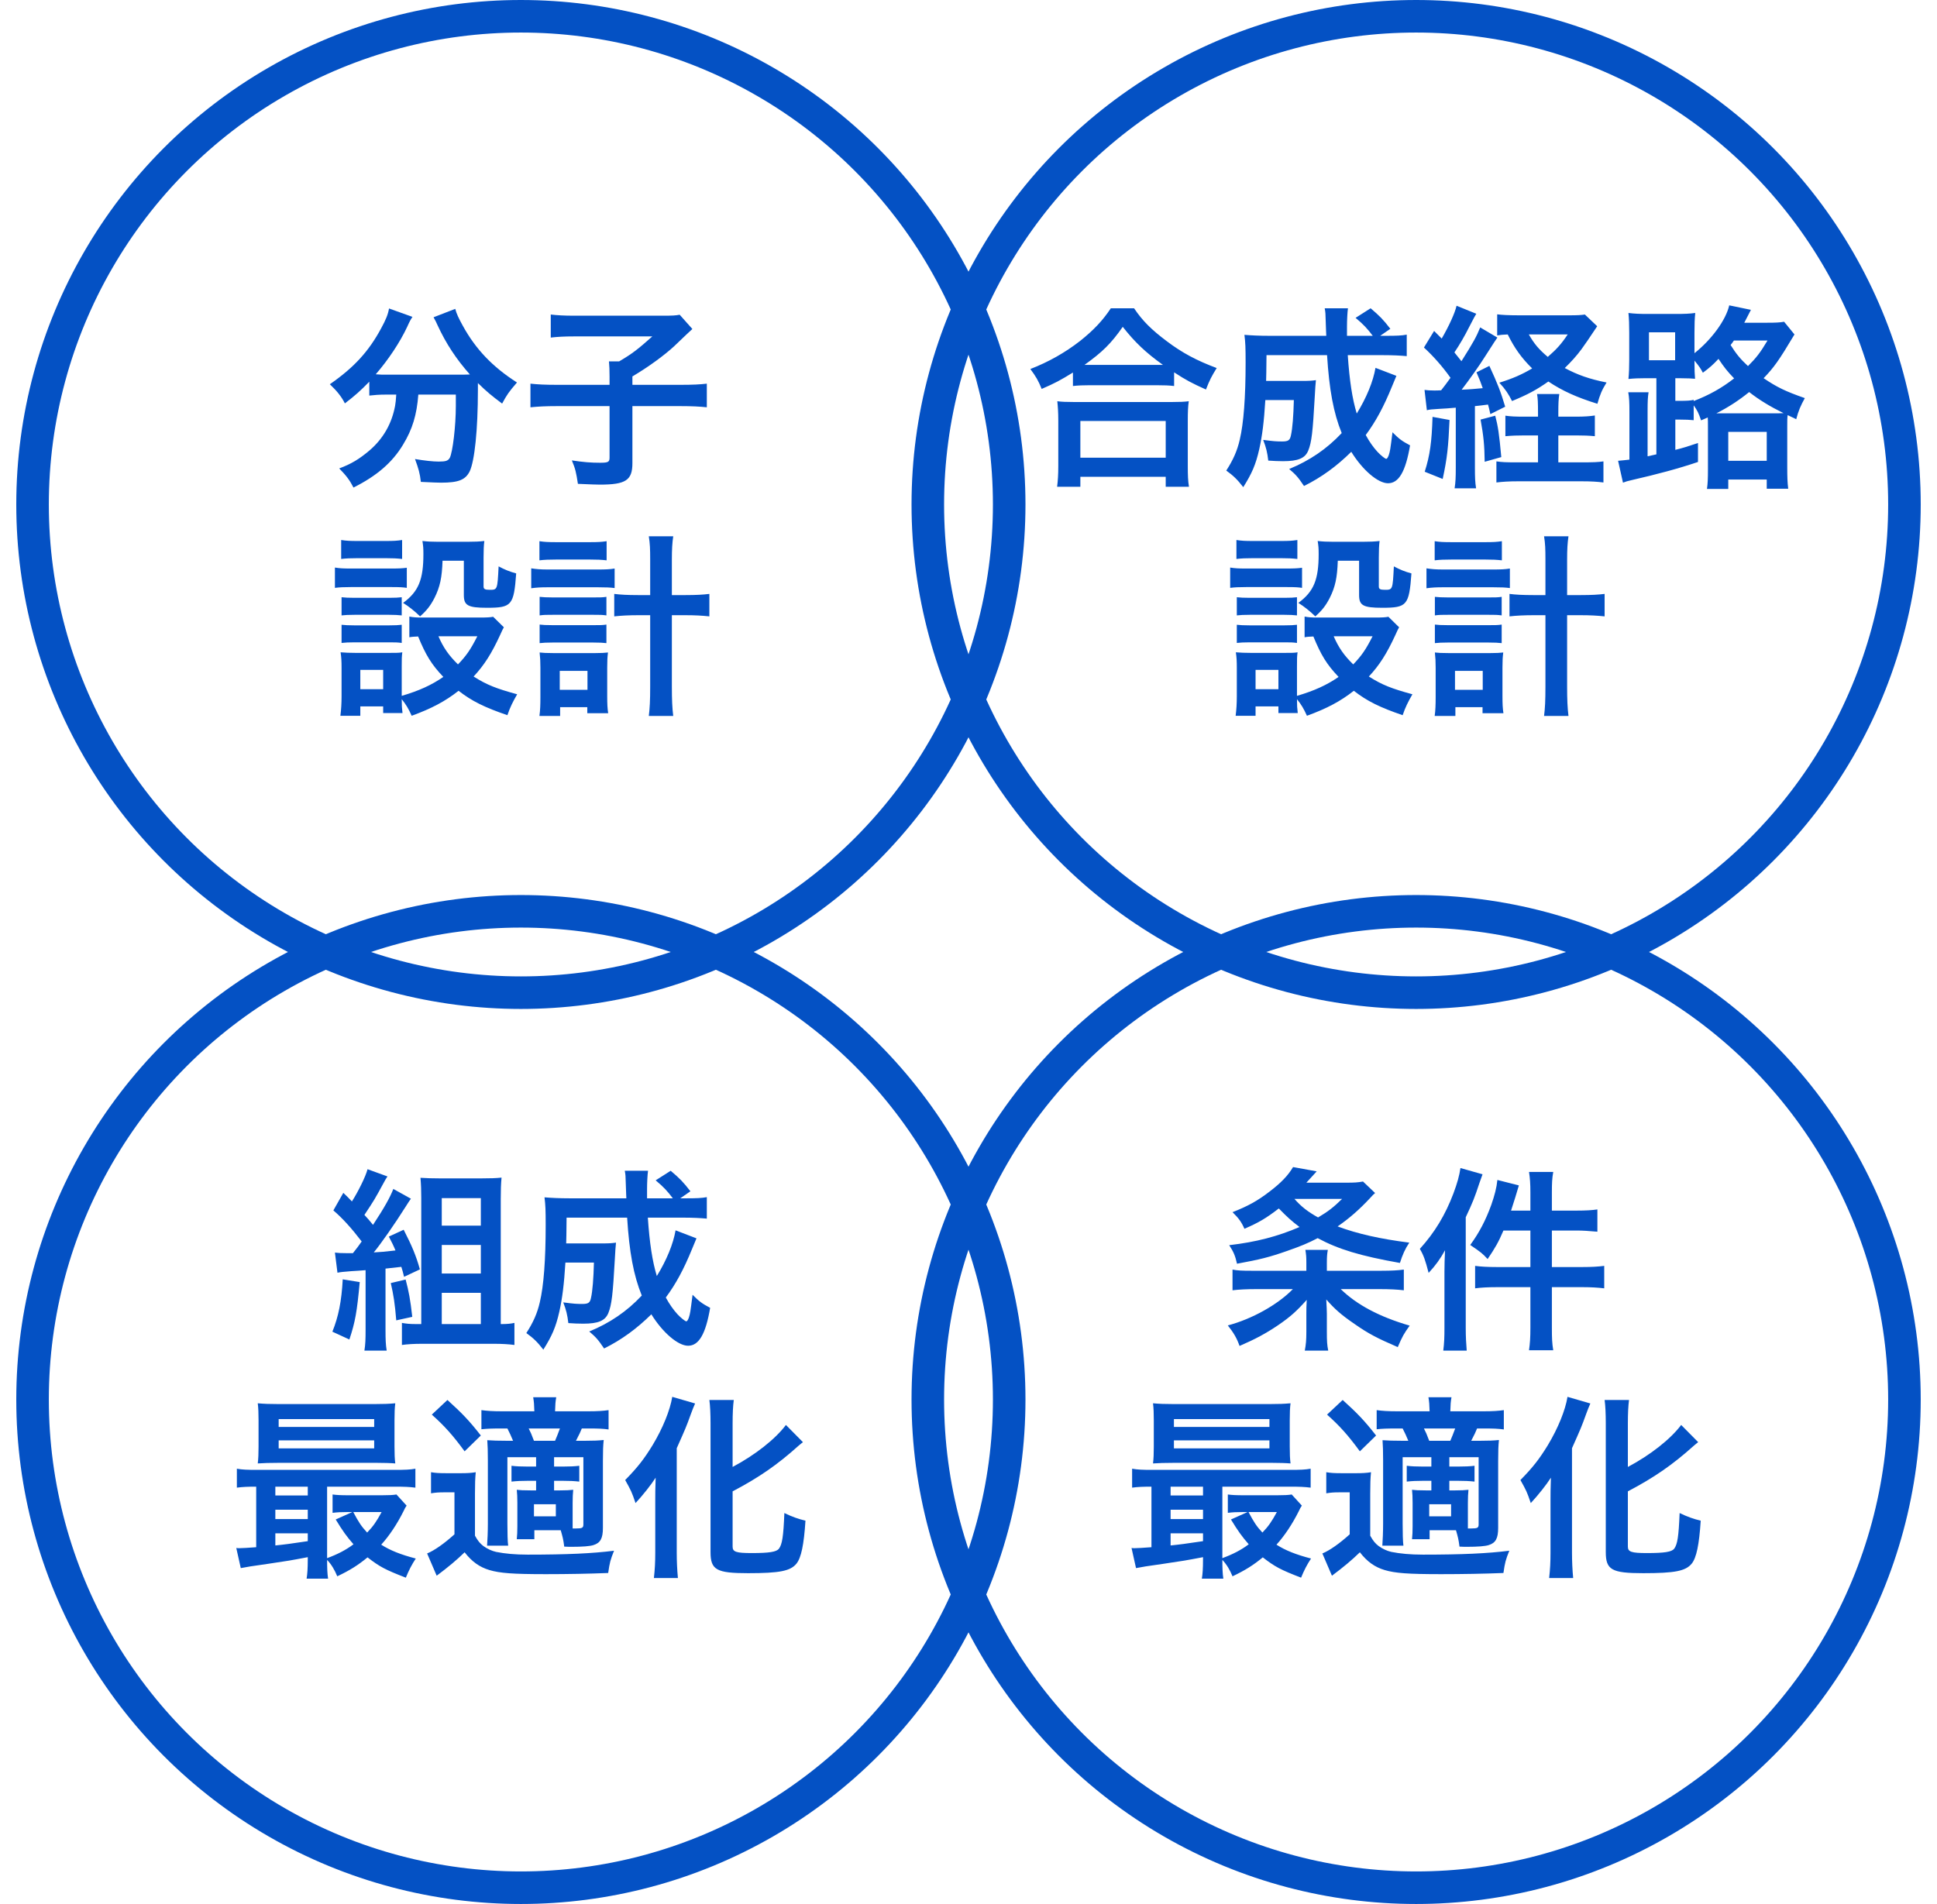 <svg width="119" height="117" viewBox="0 0 119 117" fill="none" xmlns="http://www.w3.org/2000/svg">
<circle cx="32" cy="31" r="30" stroke="#0451C4" stroke-width="2"/>
<circle cx="87" cy="31" r="30" stroke="#0451C4" stroke-width="2"/>
<circle cx="32" cy="86" r="30" stroke="#0451C4" stroke-width="2"/>
<circle cx="87" cy="86" r="30" stroke="#0451C4" stroke-width="2"/>
<path d="M81.516 78.088V77.596C81.516 77.26 81.528 77.056 81.576 76.804H80.196C80.244 77.092 80.256 77.248 80.256 77.584V78.088H76.884C76.308 78.088 76.02 78.076 75.72 78.016V79.288C76.116 79.24 76.596 79.216 77.172 79.216H79.428C78.492 80.176 76.92 81.052 75.432 81.448C75.792 81.904 75.984 82.228 76.152 82.708C77.1 82.3 77.772 81.94 78.516 81.436C79.272 80.92 79.656 80.572 80.28 79.876C80.256 80.236 80.256 80.488 80.256 80.752V81.832C80.256 82.348 80.232 82.612 80.16 82.996H81.6C81.528 82.636 81.516 82.408 81.516 81.844V80.74C81.516 80.524 81.504 80.344 81.48 79.852C82.02 80.464 82.404 80.8 83.208 81.352C84.084 81.964 84.6 82.228 85.872 82.78C86.16 82.108 86.244 81.964 86.604 81.46C84.744 80.92 83.352 80.176 82.368 79.216H84.78C85.38 79.216 85.836 79.24 86.244 79.288V78.016C85.884 78.064 85.5 78.088 84.876 78.088H81.516ZM83.736 72.604C83.412 72.664 83.22 72.676 82.692 72.676H80.256C80.568 72.328 80.784 72.1 80.892 71.98L79.44 71.716C79.128 72.244 78.684 72.7 77.988 73.228C77.256 73.792 76.668 74.116 75.72 74.488C76.104 74.86 76.272 75.1 76.452 75.508C77.34 75.124 77.784 74.86 78.564 74.26C79.08 74.788 79.344 75.028 79.836 75.4C78.504 75.976 77.172 76.324 75.516 76.516C75.792 76.936 75.888 77.176 75.996 77.656C77.424 77.392 77.964 77.26 79.092 76.864C79.944 76.564 80.352 76.396 80.952 76.084C82.224 76.768 83.568 77.176 86.004 77.608C86.172 77.092 86.304 76.78 86.58 76.36C84.792 76.132 83.4 75.82 82.176 75.364C82.908 74.86 83.52 74.32 84.18 73.612C84.336 73.444 84.36 73.408 84.48 73.312L83.736 72.604ZM82.452 73.672C81.912 74.2 81.6 74.44 80.976 74.812C80.352 74.464 79.944 74.152 79.524 73.672H82.452ZM94.02 74.392H92.832C92.928 74.092 92.976 73.936 93.096 73.564C93.204 73.192 93.228 73.12 93.312 72.844L91.992 72.508C91.944 72.988 91.824 73.444 91.62 74.032C91.272 74.992 90.876 75.748 90.324 76.504C90.996 76.96 91.056 77.008 91.392 77.368C91.848 76.696 92.064 76.324 92.364 75.616H94.02V77.86H91.968C91.392 77.86 90.972 77.836 90.624 77.788V79.168C90.984 79.12 91.416 79.096 91.968 79.096H94.02V81.592C94.02 82.204 93.996 82.54 93.936 82.972H95.424C95.352 82.54 95.34 82.24 95.34 81.592V79.096H97.236C97.728 79.096 98.148 79.12 98.556 79.168V77.788C98.172 77.836 97.788 77.86 97.212 77.86H95.34V75.616H96.852C97.236 75.616 97.596 75.64 98.136 75.688V74.32C97.8 74.368 97.452 74.392 96.84 74.392H95.34V73.288C95.34 72.7 95.352 72.412 95.424 72.016H93.936C93.996 72.412 94.02 72.724 94.02 73.276V74.392ZM88.74 81.592C88.74 82.168 88.728 82.504 88.668 82.996H90.108C90.072 82.54 90.048 82.144 90.048 81.604V74.8C90.48 73.876 90.588 73.612 90.888 72.7C90.996 72.4 91.02 72.34 91.08 72.16L89.724 71.776C89.652 72.256 89.532 72.688 89.292 73.336C88.788 74.668 88.14 75.736 87.228 76.744C87.468 77.152 87.564 77.44 87.768 78.22C88.212 77.74 88.476 77.368 88.776 76.828C88.752 77.356 88.74 77.74 88.74 78.148V81.592ZM73.908 95.796C73.908 96.396 73.884 96.72 73.836 97.008H75.156C75.108 96.696 75.096 96.348 75.096 95.856C75.36 96.132 75.564 96.48 75.72 96.864C76.5 96.492 76.98 96.192 77.58 95.7C78.324 96.276 78.66 96.456 79.932 96.948C80.112 96.504 80.304 96.132 80.544 95.772C79.62 95.532 78.96 95.268 78.42 94.92C78.912 94.38 79.392 93.66 79.788 92.868C79.872 92.688 79.896 92.64 79.98 92.52L79.356 91.836C79.164 91.872 78.864 91.884 78.456 91.884H76.44C75.948 91.884 75.708 91.872 75.432 91.836V92.964C75.732 92.928 75.948 92.916 76.332 92.916H76.644L75.624 93.372C76.056 94.08 76.296 94.416 76.716 94.896C76.26 95.244 75.72 95.52 75.096 95.748V91.356H79.26C79.848 91.356 80.136 91.368 80.52 91.416V90.252C80.184 90.312 79.884 90.324 79.272 90.324H70.788C70.188 90.324 69.876 90.312 69.552 90.252V91.416C69.912 91.368 70.212 91.356 70.74 91.356V95.076C70.236 95.112 69.9 95.136 69.708 95.136C69.648 95.136 69.6 95.136 69.516 95.124L69.792 96.36C70.092 96.3 70.512 96.228 71.472 96.096C72.768 95.904 72.768 95.904 73.908 95.688V95.796ZM73.908 94.704C72.78 94.872 72.504 94.908 71.916 94.968V94.224H73.908V94.704ZM73.908 93.348H71.916V92.772H73.908V93.348ZM73.908 91.896H71.916V91.356H73.908V91.896ZM78.444 92.916C78.132 93.492 77.928 93.792 77.556 94.176C77.196 93.792 77.028 93.528 76.704 92.916H78.444ZM79.236 87.276C79.236 86.808 79.248 86.52 79.284 86.232C78.876 86.268 78.564 86.28 78.012 86.28H72.108C71.556 86.28 71.232 86.268 70.836 86.232C70.872 86.532 70.884 86.832 70.884 87.276V88.896C70.884 89.328 70.872 89.628 70.836 89.928C71.208 89.904 71.532 89.892 72.072 89.892H78.168C78.576 89.892 79.008 89.904 79.284 89.928C79.248 89.64 79.236 89.352 79.236 88.884V87.276ZM72.12 87.204H77.988V87.684H72.12V87.204ZM72.12 88.512H77.988V89.004H72.12V88.512ZM89.448 94.032C89.568 94.452 89.604 94.572 89.664 95.04C89.88 95.052 90.036 95.052 90.108 95.052C90.792 95.052 91.248 95.016 91.464 94.944C91.884 94.812 92.04 94.536 92.04 93.888V89.772C92.04 89.136 92.052 88.848 92.088 88.488C91.74 88.524 91.452 88.536 90.912 88.536H90.384C90.624 88.068 90.624 88.068 90.744 87.78H91.224C91.728 87.78 92.052 87.792 92.388 87.84V86.652C92.052 86.7 91.716 86.724 91.152 86.724H89.1C89.112 86.292 89.124 86.148 89.172 85.86H87.756C87.804 86.148 87.816 86.304 87.828 86.724H85.836C85.272 86.724 84.924 86.7 84.576 86.652V87.828C84.936 87.792 85.176 87.78 85.812 87.78H86.172C86.304 88.032 86.4 88.248 86.52 88.536H86.184C85.572 88.536 85.284 88.524 84.936 88.5C84.96 88.884 84.972 89.124 84.972 89.748V93.624C84.972 94.128 84.948 94.656 84.924 94.98H86.22C86.184 94.752 86.172 94.176 86.172 93.624V89.544H87.936V90.12H87.408C87 90.12 86.724 90.108 86.424 90.072V91.044C86.748 91.008 87.012 90.996 87.408 90.996H87.936V91.584H87.588C87.144 91.584 86.952 91.572 86.748 91.548C86.772 91.812 86.784 91.968 86.784 92.34V93.792C86.784 94.128 86.772 94.332 86.748 94.584H87.828V94.032H89.448ZM90.18 92.352C90.18 92.016 90.192 91.776 90.216 91.548C89.988 91.572 89.772 91.584 89.412 91.584H89.04V90.996H89.592C90 90.996 90.252 91.008 90.588 91.044V90.072C90.288 90.108 90 90.12 89.592 90.12H89.04V89.544H90.84V93.672C90.84 93.888 90.768 93.924 90.384 93.924C90.36 93.924 90.3 93.924 90.18 93.924C90.18 93.828 90.18 93.672 90.18 93.396V92.352ZM87.804 88.536C87.624 88.068 87.624 88.068 87.48 87.78H89.4C89.28 88.104 89.184 88.344 89.1 88.536H87.804ZM87.804 92.436H89.148V93.18H87.804V92.436ZM81.528 86.928C82.308 87.624 82.824 88.2 83.544 89.184L84.54 88.212C83.82 87.288 83.376 86.832 82.488 86.028L81.528 86.928ZM81.48 91.764C81.768 91.716 81.96 91.704 82.284 91.704H82.92V94.284C82.296 94.848 81.684 95.28 81.24 95.46L81.828 96.828C82.548 96.288 83.052 95.868 83.544 95.388C84 95.976 84.468 96.3 85.068 96.48C85.716 96.672 86.508 96.732 88.536 96.732C89.856 96.732 91.176 96.708 92.364 96.66C92.46 96 92.496 95.868 92.724 95.292C91.392 95.46 89.832 95.532 87.42 95.532C86.64 95.532 86.016 95.472 85.476 95.364C85.212 95.304 84.948 95.184 84.696 95.004C84.492 94.848 84.36 94.692 84.18 94.368V91.776C84.18 91.14 84.192 90.84 84.228 90.468C83.94 90.516 83.676 90.528 83.316 90.528H82.44C81.972 90.528 81.78 90.516 81.48 90.468V91.764ZM100.008 91.644C101.628 90.792 102.756 90.012 104.064 88.836C104.184 88.74 104.232 88.692 104.328 88.62L103.284 87.564C102.624 88.44 101.388 89.412 100.008 90.144V87.468C100.008 86.844 100.032 86.388 100.08 86.028H98.58C98.628 86.376 98.652 86.868 98.652 87.468V95.376C98.652 96.468 99.012 96.672 100.956 96.672C102.9 96.672 103.56 96.54 103.932 96.084C104.22 95.724 104.388 94.932 104.484 93.444C104.064 93.348 103.656 93.204 103.188 92.976C103.128 94.428 103.056 94.896 102.852 95.172C102.696 95.364 102.264 95.436 101.184 95.436C100.224 95.436 100.008 95.364 100.008 95.04V91.644ZM95.256 95.412C95.256 95.988 95.232 96.444 95.172 96.972H96.648C96.6 96.468 96.576 95.928 96.576 95.436V88.992C97.116 87.78 97.164 87.672 97.44 86.904C97.548 86.616 97.596 86.484 97.704 86.244L96.3 85.836C96.168 86.652 95.724 87.756 95.088 88.812C94.572 89.652 94.176 90.168 93.408 90.948C93.768 91.596 93.804 91.656 94.044 92.364C94.512 91.86 95.004 91.236 95.28 90.804C95.256 91.608 95.256 91.728 95.256 92.148V95.412Z" fill="#0451C4"/>
<path d="M65.916 23.72C66.228 23.684 66.564 23.672 66.948 23.672H71.052C71.532 23.672 71.832 23.684 72.132 23.72V22.88C72.864 23.36 73.236 23.552 74.088 23.936C74.316 23.348 74.436 23.12 74.748 22.616C73.524 22.16 72.624 21.68 71.688 20.972C70.728 20.252 70.188 19.712 69.672 18.944H68.244C67.752 19.688 67.188 20.288 66.36 20.948C65.436 21.668 64.416 22.244 63.3 22.676C63.648 23.144 63.792 23.396 63.996 23.9C64.824 23.54 65.136 23.372 65.916 22.892V23.72ZM66.96 22.424C66.828 22.424 66.768 22.424 66.624 22.424C67.728 21.632 68.256 21.116 68.976 20.084C69.732 21.044 70.392 21.668 71.448 22.424C71.232 22.424 71.184 22.424 71.04 22.424H66.96ZM66.372 29.912V29.3H71.616V29.912H73.044C72.984 29.54 72.972 29.204 72.972 28.652V25.844C72.972 25.328 72.984 24.992 73.032 24.656C72.756 24.692 72.468 24.704 71.988 24.704H65.988C65.508 24.704 65.22 24.692 64.956 24.656C64.992 25.004 65.016 25.352 65.016 25.844V28.64C65.016 29.168 64.992 29.528 64.944 29.912H66.372ZM66.372 25.868H71.616V28.124H66.372V25.868ZM84.504 22.604C84.36 23.444 83.952 24.44 83.352 25.412C83.076 24.5 82.908 23.396 82.8 21.824H84.96C85.572 21.824 86.028 21.848 86.424 21.884V20.564C86.112 20.624 85.788 20.636 85.152 20.636H84.792L85.416 20.204C84.96 19.616 84.756 19.412 84.204 18.944L83.28 19.532C83.772 19.94 84 20.192 84.336 20.636H82.752C82.752 20.516 82.752 20.192 82.752 20.084C82.752 19.688 82.776 19.196 82.812 18.944H81.384C81.432 19.208 81.432 19.256 81.444 19.7C81.468 20.228 81.468 20.54 81.48 20.636H78C77.376 20.636 76.884 20.612 76.452 20.576C76.512 21.056 76.524 21.356 76.524 22.28C76.524 24.416 76.404 26.012 76.164 27.02C76.008 27.704 75.756 28.268 75.336 28.916C75.768 29.228 76.008 29.456 76.38 29.936C76.908 29.096 77.148 28.556 77.364 27.596C77.544 26.78 77.652 25.952 77.736 24.584H79.488C79.464 25.556 79.404 26.336 79.308 26.756C79.248 27.056 79.14 27.128 78.768 27.128C78.42 27.128 78.24 27.116 77.604 27.032C77.784 27.5 77.856 27.788 77.916 28.304C78.3 28.328 78.492 28.34 78.828 28.34C79.752 28.34 80.184 28.16 80.376 27.68C80.58 27.176 80.652 26.54 80.772 24.38C80.796 23.912 80.82 23.576 80.844 23.36C80.592 23.396 80.412 23.408 79.992 23.408H77.784C77.796 22.976 77.796 22.976 77.808 21.824H81.528C81.66 23.936 81.924 25.376 82.428 26.612C81.516 27.584 80.46 28.304 79.2 28.82C79.608 29.168 79.74 29.312 80.112 29.864C81.18 29.336 82.116 28.652 83.016 27.764C83.712 28.892 84.66 29.696 85.272 29.696C85.932 29.696 86.352 28.988 86.628 27.368C86.112 27.092 85.956 26.972 85.548 26.564C85.404 27.692 85.404 27.692 85.32 27.968C85.26 28.124 85.212 28.196 85.164 28.196C85.092 28.196 84.828 27.98 84.624 27.764C84.372 27.488 84.132 27.152 83.904 26.732C84.516 25.904 84.996 25.028 85.524 23.732C85.716 23.276 85.716 23.276 85.788 23.096L84.504 22.604ZM87.66 25.208C87.864 25.16 87.888 25.16 88.428 25.124C88.872 25.1 88.872 25.1 89.436 25.052V28.736C89.436 29.324 89.424 29.624 89.364 30.008H90.684C90.624 29.636 90.612 29.336 90.612 28.748V24.956C90.9 24.932 91.02 24.908 91.416 24.86C91.464 25.028 91.5 25.16 91.56 25.448L92.472 24.992C92.196 24.068 92.004 23.576 91.5 22.484L90.708 22.88C90.912 23.348 90.972 23.504 91.092 23.852C90.708 23.888 90.372 23.924 89.796 23.948C90.216 23.408 90.9 22.448 91.272 21.848C91.872 20.912 91.872 20.912 91.992 20.744L90.936 20.12C90.708 20.684 90.528 21.02 89.784 22.196C89.616 21.98 89.568 21.932 89.352 21.656C89.676 21.176 89.988 20.636 90.252 20.108C90.588 19.46 90.588 19.46 90.696 19.28L89.484 18.788C89.388 19.232 89.004 20.06 88.572 20.804C88.404 20.636 88.344 20.576 88.104 20.336L87.48 21.356C88.044 21.872 88.62 22.52 89.112 23.216C88.86 23.564 88.728 23.744 88.536 23.984C88.392 23.996 88.14 23.996 88.116 23.996C87.828 23.996 87.72 23.984 87.516 23.96L87.66 25.208ZM95.736 25.604V25.364C95.736 24.812 95.748 24.512 95.796 24.212H94.428C94.476 24.452 94.488 24.764 94.488 25.364V25.604H93.684C93.096 25.604 92.808 25.592 92.484 25.544V26.804C92.868 26.768 93.228 26.756 93.684 26.756H94.488V28.412H93.084C92.556 28.412 92.256 28.4 91.932 28.352V29.648C92.328 29.6 92.712 29.576 93.252 29.576H97.188C97.752 29.576 98.124 29.6 98.508 29.648V28.352C98.196 28.4 97.848 28.412 97.212 28.412H95.736V26.756H96.816C97.272 26.756 97.62 26.768 97.98 26.804V25.532C97.668 25.58 97.332 25.604 96.828 25.604H95.736ZM97.368 19.328C97.128 19.364 96.888 19.376 96.432 19.376H93.3C92.676 19.376 92.256 19.352 91.98 19.316V20.612C92.184 20.576 92.328 20.564 92.628 20.552C93.036 21.38 93.468 21.992 94.128 22.64C93.504 23.012 92.928 23.264 92.112 23.516C92.496 23.936 92.676 24.212 92.892 24.644C93.852 24.248 94.392 23.96 95.124 23.444C95.988 24.02 96.864 24.416 98.136 24.812C98.304 24.224 98.412 23.972 98.7 23.504C97.62 23.288 96.924 23.036 96.132 22.616C96.528 22.232 96.864 21.86 97.164 21.452C97.284 21.296 97.704 20.684 98.124 20.048L97.368 19.328ZM96.312 20.552C95.928 21.128 95.652 21.44 95.088 21.932C94.536 21.464 94.26 21.14 93.924 20.552H96.312ZM88.008 25.616C87.96 27.164 87.852 27.968 87.528 28.988L88.632 29.432C88.908 28.148 88.98 27.476 89.052 25.808L88.008 25.616ZM90.96 25.784C91.14 26.78 91.2 27.356 91.212 28.376L92.232 28.088C92.1 26.636 92.028 26.192 91.86 25.544L90.96 25.784ZM101.76 27.92C101.4 28.004 101.4 28.004 101.22 28.04V25.28C101.22 24.644 101.232 24.416 101.28 24.104H100.032C100.092 24.44 100.104 24.716 100.104 25.328V28.244C99.804 28.28 99.672 28.292 99.408 28.316L99.708 29.66C99.888 29.588 99.972 29.564 100.236 29.504C101.856 29.132 103.104 28.796 104.316 28.388V27.224C103.632 27.452 103.404 27.524 102.924 27.644V25.784H103.188C103.56 25.784 103.8 25.796 104.052 25.82V24.908C104.28 25.232 104.34 25.352 104.508 25.832L104.916 25.652C104.928 25.844 104.928 25.928 104.928 26.204V28.844C104.928 29.408 104.916 29.72 104.868 30.044H106.176V29.468H108.54V30.032H109.86C109.812 29.66 109.8 29.312 109.8 28.724V26.192C109.8 25.856 109.8 25.7 109.824 25.508L110.352 25.76C110.484 25.244 110.628 24.92 110.88 24.464C109.68 24.044 109.164 23.792 108.348 23.24C108.984 22.58 109.284 22.16 110.244 20.552L109.608 19.772C109.344 19.82 109.08 19.832 108.564 19.832H107.16L107.568 19.04L106.236 18.764C106.032 19.664 105.156 20.864 104.1 21.704V20.444C104.1 19.88 104.112 19.592 104.148 19.232C103.8 19.28 103.476 19.292 102.948 19.292H101.232C100.74 19.292 100.416 19.28 100.044 19.232C100.08 19.592 100.092 19.964 100.092 20.444V22.112C100.092 22.592 100.08 22.916 100.044 23.288C100.392 23.252 100.692 23.24 101.124 23.24H101.76V27.92ZM104.052 24.572C103.836 24.62 103.644 24.632 103.188 24.632H102.924V23.24H103.152C103.872 23.252 103.872 23.252 104.136 23.276C104.112 23 104.1 22.76 104.1 22.16C104.4 22.52 104.484 22.652 104.616 22.904C105.036 22.592 105.216 22.436 105.576 22.052C105.912 22.556 106.116 22.82 106.536 23.252C105.768 23.852 104.988 24.284 104.052 24.644V24.572ZM105.816 25.4C105.636 25.4 105.6 25.4 105.444 25.4C106.176 25.028 106.824 24.608 107.46 24.092C108.072 24.572 108.744 24.98 109.572 25.388C109.332 25.4 109.212 25.4 108.9 25.4H105.816ZM108.588 20.924C108.144 21.668 107.904 21.98 107.388 22.496C106.932 22.076 106.656 21.74 106.32 21.2C106.404 21.104 106.428 21.056 106.524 20.924H108.588ZM101.304 20.42H102.912V22.136H101.304V20.42ZM106.176 26.54H108.54V28.316H106.176V26.54ZM85.296 37.9C85.128 37.936 84.912 37.948 84.456 37.948H80.916C80.604 37.948 80.388 37.936 80.148 37.888V39.16C80.34 39.124 80.448 39.124 80.688 39.112C81.156 40.252 81.504 40.828 82.236 41.596C81.528 42.088 80.748 42.448 79.68 42.76V40.96C79.68 40.504 79.68 40.348 79.716 40.084C79.512 40.12 79.38 40.12 78.912 40.12H76.848C76.476 40.12 76.224 40.108 75.924 40.084C75.972 40.372 75.984 40.648 75.984 41.032V42.796C75.984 43.228 75.96 43.612 75.912 43.984H77.136V43.408H78.54V43.816H79.728C79.692 43.516 79.68 43.372 79.68 42.964C79.932 43.276 80.1 43.552 80.292 43.984C81.516 43.54 82.368 43.084 83.172 42.448C83.988 43.084 84.768 43.468 86.172 43.948C86.34 43.456 86.496 43.144 86.772 42.664C85.464 42.304 84.912 42.088 84.096 41.572C84.756 40.864 85.2 40.156 85.716 39.04C85.884 38.668 85.884 38.668 85.956 38.548L85.296 37.9ZM84.324 39.1C83.904 39.928 83.652 40.288 83.136 40.828C82.572 40.276 82.236 39.796 81.936 39.1H84.324ZM77.136 41.164H78.54V42.352H77.136V41.164ZM75.96 34.348C76.26 34.312 76.536 34.3 76.968 34.3H78.696C79.128 34.3 79.38 34.312 79.704 34.348V33.184C79.38 33.232 79.188 33.244 78.696 33.244H76.968C76.476 33.244 76.284 33.232 75.96 33.184V34.348ZM75.576 36.124C75.864 36.088 76.116 36.076 76.548 36.076H79.08C79.584 36.076 79.74 36.088 79.992 36.124V34.888C79.728 34.924 79.524 34.936 79.02 34.936H76.548C76.092 34.936 75.864 34.924 75.576 34.876V36.124ZM75.984 37.816C76.224 37.792 76.392 37.78 76.776 37.78H78.912C79.272 37.78 79.416 37.792 79.68 37.816V36.7C79.464 36.724 79.308 36.736 78.912 36.736H76.776C76.392 36.736 76.212 36.724 75.984 36.7V37.816ZM75.984 39.508C76.236 39.484 76.392 39.472 76.764 39.472H78.888C79.284 39.472 79.404 39.472 79.68 39.508V38.392C79.464 38.416 79.308 38.428 78.912 38.428H76.776C76.392 38.428 76.212 38.416 75.984 38.392V39.508ZM83.496 34.456V36.568C83.496 37.204 83.748 37.348 84.912 37.348C86.436 37.348 86.568 37.204 86.712 35.236C86.304 35.128 85.992 34.996 85.632 34.804C85.56 36.244 85.56 36.244 85.08 36.244C84.792 36.244 84.708 36.196 84.708 36.04V34.264C84.708 33.82 84.72 33.508 84.756 33.244C84.444 33.28 84.156 33.292 83.736 33.292H81.9C81.528 33.292 81.264 33.28 80.952 33.244C81 33.556 81.012 33.676 81.012 34.048C81.012 35.62 80.712 36.352 79.764 37.048C80.112 37.264 80.46 37.54 80.808 37.876C81.228 37.504 81.456 37.204 81.696 36.736C82.032 36.064 82.152 35.5 82.188 34.456H83.496ZM94.944 36.568H94.188C93.552 36.568 93.12 36.544 92.736 36.496V37.876C93.156 37.828 93.672 37.804 94.2 37.804H94.944V42.184C94.944 43.06 94.92 43.516 94.86 43.996H96.36C96.3 43.504 96.276 43.012 96.276 42.184V37.804H97.116C97.692 37.804 98.112 37.828 98.58 37.876V36.496C98.184 36.544 97.776 36.568 97.128 36.568H96.276V34.396C96.276 33.748 96.3 33.364 96.36 32.956H94.86C94.932 33.412 94.944 33.724 94.944 34.396V36.568ZM88.14 34.432C88.44 34.396 88.74 34.384 89.172 34.384H91.248C91.704 34.384 91.932 34.396 92.268 34.432V33.256C91.956 33.304 91.728 33.316 91.248 33.316H89.172C88.68 33.316 88.44 33.304 88.14 33.256V34.432ZM87.636 36.148C87.984 36.1 88.248 36.088 88.644 36.088H91.74C92.244 36.088 92.484 36.1 92.76 36.136V34.936C92.472 34.984 92.208 34.996 91.74 34.996H88.656C88.212 34.996 87.936 34.972 87.636 34.924V36.148ZM88.152 37.816C88.428 37.78 88.548 37.78 88.944 37.78H91.488C91.872 37.78 91.98 37.78 92.256 37.816V36.676C92.004 36.712 91.896 36.712 91.488 36.712H88.944C88.548 36.712 88.404 36.7 88.152 36.676V37.816ZM88.152 39.52C88.404 39.496 88.548 39.484 88.932 39.484H91.464C91.86 39.484 92.016 39.496 92.256 39.52V38.38C92.004 38.416 91.896 38.416 91.488 38.416H88.944C88.524 38.416 88.368 38.404 88.152 38.38V39.52ZM89.412 43.456H91.08V43.828H92.364C92.316 43.528 92.304 43.24 92.304 42.784V41.02C92.304 40.6 92.316 40.372 92.352 40.096C92.124 40.12 91.944 40.132 91.572 40.132H88.992C88.548 40.132 88.38 40.12 88.152 40.096C88.188 40.42 88.2 40.648 88.2 41.032V42.844C88.2 43.312 88.188 43.648 88.14 43.996H89.412V43.456ZM89.388 41.224H91.092V42.388H89.388V41.224Z" fill="#0451C4"/>
<path d="M24.344 24.248C24.32 24.596 24.308 24.74 24.272 24.944C24.068 26.036 23.54 26.96 22.7 27.68C22.076 28.208 21.584 28.508 20.84 28.784C21.296 29.252 21.488 29.516 21.716 29.96C23.132 29.252 24.104 28.424 24.764 27.32C25.34 26.372 25.604 25.496 25.7 24.248H28.004C28.004 24.344 28.004 24.428 28.004 24.5C28.004 24.572 28.004 24.632 28.004 24.68V24.944C28.004 26.192 27.812 27.776 27.632 28.136C27.524 28.316 27.392 28.364 26.948 28.364C26.6 28.364 26.072 28.304 25.496 28.208C25.712 28.796 25.796 29.084 25.856 29.612C26.66 29.648 26.852 29.66 27.092 29.66C28.16 29.66 28.592 29.492 28.856 28.964C29.156 28.328 29.36 26.432 29.36 23.948C29.36 23.744 29.36 23.708 29.36 23.54C29.888 24.056 30.188 24.308 30.848 24.8C31.16 24.224 31.256 24.092 31.76 23.504C30.26 22.544 29.228 21.464 28.436 20.024C28.172 19.544 28.052 19.292 27.968 18.98L26.636 19.496C26.72 19.64 26.84 19.88 26.888 20C27.404 21.116 28.028 22.064 28.868 23.012C28.58 23.024 28.412 23.024 28.124 23.024H23.708C23.468 23.024 23.408 23.024 23.084 23C23.864 22.1 24.572 21.032 25.016 20.084C25.16 19.76 25.22 19.652 25.34 19.472L23.9 18.956C23.84 19.316 23.708 19.64 23.42 20.168C22.652 21.596 21.752 22.58 20.264 23.612C20.696 24.02 20.984 24.38 21.188 24.788C21.812 24.308 22.112 24.044 22.688 23.456V24.308C23 24.272 23.3 24.248 23.708 24.248H24.344ZM37.448 23.648H34.256C33.476 23.648 33.032 23.624 32.588 23.576V25.028C33.092 24.98 33.5 24.956 34.22 24.956H37.448V28.124C37.448 28.388 37.364 28.436 36.872 28.436C36.296 28.436 35.852 28.4 35.132 28.292C35.348 28.808 35.396 29.024 35.504 29.732C36.368 29.768 36.608 29.78 36.848 29.78C38.444 29.78 38.852 29.516 38.852 28.46V24.956H41.792C42.524 24.956 42.956 24.98 43.424 25.028V23.576C43.016 23.624 42.572 23.648 41.792 23.648H38.852V23.132C39.884 22.52 40.82 21.824 41.408 21.284C42.224 20.504 42.224 20.504 42.536 20.216L41.756 19.34C41.516 19.388 41.324 19.4 40.712 19.4H35.276C34.652 19.4 34.256 19.376 33.836 19.328V20.744C34.256 20.696 34.652 20.672 35.288 20.672H40.076C39.188 21.464 38.852 21.728 38.036 22.208H37.412C37.436 22.484 37.448 22.736 37.448 23.12V23.648ZM30.296 37.9C30.128 37.936 29.912 37.948 29.456 37.948H25.916C25.604 37.948 25.388 37.936 25.148 37.888V39.16C25.34 39.124 25.448 39.124 25.688 39.112C26.156 40.252 26.504 40.828 27.236 41.596C26.528 42.088 25.748 42.448 24.68 42.76V40.96C24.68 40.504 24.68 40.348 24.716 40.084C24.512 40.12 24.38 40.12 23.912 40.12H21.848C21.476 40.12 21.224 40.108 20.924 40.084C20.972 40.372 20.984 40.648 20.984 41.032V42.796C20.984 43.228 20.96 43.612 20.912 43.984H22.136V43.408H23.54V43.816H24.728C24.692 43.516 24.68 43.372 24.68 42.964C24.932 43.276 25.1 43.552 25.292 43.984C26.516 43.54 27.368 43.084 28.172 42.448C28.988 43.084 29.768 43.468 31.172 43.948C31.34 43.456 31.496 43.144 31.772 42.664C30.464 42.304 29.912 42.088 29.096 41.572C29.756 40.864 30.2 40.156 30.716 39.04C30.884 38.668 30.884 38.668 30.956 38.548L30.296 37.9ZM29.324 39.1C28.904 39.928 28.652 40.288 28.136 40.828C27.572 40.276 27.236 39.796 26.936 39.1H29.324ZM22.136 41.164H23.54V42.352H22.136V41.164ZM20.96 34.348C21.26 34.312 21.536 34.3 21.968 34.3H23.696C24.128 34.3 24.38 34.312 24.704 34.348V33.184C24.38 33.232 24.188 33.244 23.696 33.244H21.968C21.476 33.244 21.284 33.232 20.96 33.184V34.348ZM20.576 36.124C20.864 36.088 21.116 36.076 21.548 36.076H24.08C24.584 36.076 24.74 36.088 24.992 36.124V34.888C24.728 34.924 24.524 34.936 24.02 34.936H21.548C21.092 34.936 20.864 34.924 20.576 34.876V36.124ZM20.984 37.816C21.224 37.792 21.392 37.78 21.776 37.78H23.912C24.272 37.78 24.416 37.792 24.68 37.816V36.7C24.464 36.724 24.308 36.736 23.912 36.736H21.776C21.392 36.736 21.212 36.724 20.984 36.7V37.816ZM20.984 39.508C21.236 39.484 21.392 39.472 21.764 39.472H23.888C24.284 39.472 24.404 39.472 24.68 39.508V38.392C24.464 38.416 24.308 38.428 23.912 38.428H21.776C21.392 38.428 21.212 38.416 20.984 38.392V39.508ZM28.496 34.456V36.568C28.496 37.204 28.748 37.348 29.912 37.348C31.436 37.348 31.568 37.204 31.712 35.236C31.304 35.128 30.992 34.996 30.632 34.804C30.56 36.244 30.56 36.244 30.08 36.244C29.792 36.244 29.708 36.196 29.708 36.04V34.264C29.708 33.82 29.72 33.508 29.756 33.244C29.444 33.28 29.156 33.292 28.736 33.292H26.9C26.528 33.292 26.264 33.28 25.952 33.244C26 33.556 26.012 33.676 26.012 34.048C26.012 35.62 25.712 36.352 24.764 37.048C25.112 37.264 25.46 37.54 25.808 37.876C26.228 37.504 26.456 37.204 26.696 36.736C27.032 36.064 27.152 35.5 27.188 34.456H28.496ZM39.944 36.568H39.188C38.552 36.568 38.12 36.544 37.736 36.496V37.876C38.156 37.828 38.672 37.804 39.2 37.804H39.944V42.184C39.944 43.06 39.92 43.516 39.86 43.996H41.36C41.3 43.504 41.276 43.012 41.276 42.184V37.804H42.116C42.692 37.804 43.112 37.828 43.58 37.876V36.496C43.184 36.544 42.776 36.568 42.128 36.568H41.276V34.396C41.276 33.748 41.3 33.364 41.36 32.956H39.86C39.932 33.412 39.944 33.724 39.944 34.396V36.568ZM33.14 34.432C33.44 34.396 33.74 34.384 34.172 34.384H36.248C36.704 34.384 36.932 34.396 37.268 34.432V33.256C36.956 33.304 36.728 33.316 36.248 33.316H34.172C33.68 33.316 33.44 33.304 33.14 33.256V34.432ZM32.636 36.148C32.984 36.1 33.248 36.088 33.644 36.088H36.74C37.244 36.088 37.484 36.1 37.76 36.136V34.936C37.472 34.984 37.208 34.996 36.74 34.996H33.656C33.212 34.996 32.936 34.972 32.636 34.924V36.148ZM33.152 37.816C33.428 37.78 33.548 37.78 33.944 37.78H36.488C36.872 37.78 36.98 37.78 37.256 37.816V36.676C37.004 36.712 36.896 36.712 36.488 36.712H33.944C33.548 36.712 33.404 36.7 33.152 36.676V37.816ZM33.152 39.52C33.404 39.496 33.548 39.484 33.932 39.484H36.464C36.86 39.484 37.016 39.496 37.256 39.52V38.38C37.004 38.416 36.896 38.416 36.488 38.416H33.944C33.524 38.416 33.368 38.404 33.152 38.38V39.52ZM34.412 43.456H36.08V43.828H37.364C37.316 43.528 37.304 43.24 37.304 42.784V41.02C37.304 40.6 37.316 40.372 37.352 40.096C37.124 40.12 36.944 40.132 36.572 40.132H33.992C33.548 40.132 33.38 40.12 33.152 40.096C33.188 40.42 33.2 40.648 33.2 41.032V42.844C33.2 43.312 33.188 43.648 33.14 43.996H34.412V43.456ZM34.388 41.224H36.092V42.388H34.388V41.224Z" fill="#0451C4"/>
<path d="M20.732 78.208C20.984 78.16 21.02 78.16 21.596 78.112C21.86 78.1 22.148 78.076 22.46 78.052V81.712C22.46 82.3 22.448 82.612 22.388 82.996H23.756C23.696 82.612 23.684 82.324 23.684 81.712V77.956C24.044 77.92 24.368 77.884 24.656 77.848C24.728 78.076 24.752 78.16 24.824 78.46L25.796 78.004C25.568 77.176 25.304 76.552 24.8 75.568L23.888 75.988C24.08 76.36 24.152 76.492 24.296 76.84C23.576 76.924 23.42 76.936 22.964 76.96C23.408 76.42 24.248 75.22 24.92 74.152C25.088 73.888 25.148 73.792 25.244 73.66L24.164 73.06C23.972 73.564 23.612 74.212 22.916 75.268C22.676 74.98 22.628 74.908 22.388 74.656C23 73.732 23 73.732 23.576 72.676C23.672 72.496 23.708 72.436 23.804 72.292L22.58 71.848C22.472 72.28 22.004 73.228 21.62 73.828C21.428 73.624 21.356 73.552 21.092 73.3L20.48 74.38C21.032 74.848 21.596 75.472 22.22 76.288C21.992 76.612 21.968 76.648 21.68 77.008C21.416 77.008 21.38 77.008 21.356 77.008C20.948 77.008 20.768 76.996 20.576 76.972L20.732 78.208ZM21.056 78.616C20.984 79.972 20.792 80.908 20.42 81.832L21.464 82.312C21.824 81.232 21.932 80.608 22.1 78.784L21.056 78.616ZM24.008 78.844C24.176 79.576 24.26 80.104 24.344 81.136L25.328 80.92C25.208 79.852 25.112 79.348 24.92 78.628L24.008 78.844ZM30.764 81.364V73.684C30.764 73.096 30.776 72.772 30.812 72.364C30.476 72.4 30.128 72.412 29.552 72.412H27.044C26.54 72.412 26.216 72.4 25.832 72.376C25.868 72.796 25.88 73.144 25.88 73.6V81.364H25.532C25.184 81.364 24.944 81.34 24.692 81.292V82.648C25.028 82.6 25.448 82.576 25.916 82.576H30.368C30.812 82.576 31.256 82.6 31.604 82.648V81.292C31.4 81.34 31.148 81.364 30.86 81.364H30.764ZM27.14 73.624H29.54V75.316H27.14V73.624ZM27.14 76.504H29.54V78.256H27.14V76.504ZM27.14 79.444H29.54V81.364H27.14V79.444ZM41.504 75.604C41.36 76.444 40.952 77.44 40.352 78.412C40.076 77.5 39.908 76.396 39.8 74.824H41.96C42.572 74.824 43.028 74.848 43.424 74.884V73.564C43.112 73.624 42.788 73.636 42.152 73.636H41.792L42.416 73.204C41.96 72.616 41.756 72.412 41.204 71.944L40.28 72.532C40.772 72.94 41 73.192 41.336 73.636H39.752C39.752 73.516 39.752 73.192 39.752 73.084C39.752 72.688 39.776 72.196 39.812 71.944H38.384C38.432 72.208 38.432 72.256 38.444 72.7C38.468 73.228 38.468 73.54 38.48 73.636H35C34.376 73.636 33.884 73.612 33.452 73.576C33.512 74.056 33.524 74.356 33.524 75.28C33.524 77.416 33.404 79.012 33.164 80.02C33.008 80.704 32.756 81.268 32.336 81.916C32.768 82.228 33.008 82.456 33.38 82.936C33.908 82.096 34.148 81.556 34.364 80.596C34.544 79.78 34.652 78.952 34.736 77.584H36.488C36.464 78.556 36.404 79.336 36.308 79.756C36.248 80.056 36.14 80.128 35.768 80.128C35.42 80.128 35.24 80.116 34.604 80.032C34.784 80.5 34.856 80.788 34.916 81.304C35.3 81.328 35.492 81.34 35.828 81.34C36.752 81.34 37.184 81.16 37.376 80.68C37.58 80.176 37.652 79.54 37.772 77.38C37.796 76.912 37.82 76.576 37.844 76.36C37.592 76.396 37.412 76.408 36.992 76.408H34.784C34.796 75.976 34.796 75.976 34.808 74.824H38.528C38.66 76.936 38.924 78.376 39.428 79.612C38.516 80.584 37.46 81.304 36.2 81.82C36.608 82.168 36.74 82.312 37.112 82.864C38.18 82.336 39.116 81.652 40.016 80.764C40.712 81.892 41.66 82.696 42.272 82.696C42.932 82.696 43.352 81.988 43.628 80.368C43.112 80.092 42.956 79.972 42.548 79.564C42.404 80.692 42.404 80.692 42.32 80.968C42.26 81.124 42.212 81.196 42.164 81.196C42.092 81.196 41.828 80.98 41.624 80.764C41.372 80.488 41.132 80.152 40.904 79.732C41.516 78.904 41.996 78.028 42.524 76.732C42.716 76.276 42.716 76.276 42.788 76.096L41.504 75.604ZM18.908 95.796C18.908 96.396 18.884 96.72 18.836 97.008H20.156C20.108 96.696 20.096 96.348 20.096 95.856C20.36 96.132 20.564 96.48 20.72 96.864C21.5 96.492 21.98 96.192 22.58 95.7C23.324 96.276 23.66 96.456 24.932 96.948C25.112 96.504 25.304 96.132 25.544 95.772C24.62 95.532 23.96 95.268 23.42 94.92C23.912 94.38 24.392 93.66 24.788 92.868C24.872 92.688 24.896 92.64 24.98 92.52L24.356 91.836C24.164 91.872 23.864 91.884 23.456 91.884H21.44C20.948 91.884 20.708 91.872 20.432 91.836V92.964C20.732 92.928 20.948 92.916 21.332 92.916H21.644L20.624 93.372C21.056 94.08 21.296 94.416 21.716 94.896C21.26 95.244 20.72 95.52 20.096 95.748V91.356H24.26C24.848 91.356 25.136 91.368 25.52 91.416V90.252C25.184 90.312 24.884 90.324 24.272 90.324H15.788C15.188 90.324 14.876 90.312 14.552 90.252V91.416C14.912 91.368 15.212 91.356 15.74 91.356V95.076C15.236 95.112 14.9 95.136 14.708 95.136C14.648 95.136 14.6 95.136 14.516 95.124L14.792 96.36C15.092 96.3 15.512 96.228 16.472 96.096C17.768 95.904 17.768 95.904 18.908 95.688V95.796ZM18.908 94.704C17.78 94.872 17.504 94.908 16.916 94.968V94.224H18.908V94.704ZM18.908 93.348H16.916V92.772H18.908V93.348ZM18.908 91.896H16.916V91.356H18.908V91.896ZM23.444 92.916C23.132 93.492 22.928 93.792 22.556 94.176C22.196 93.792 22.028 93.528 21.704 92.916H23.444ZM24.236 87.276C24.236 86.808 24.248 86.52 24.284 86.232C23.876 86.268 23.564 86.28 23.012 86.28H17.108C16.556 86.28 16.232 86.268 15.836 86.232C15.872 86.532 15.884 86.832 15.884 87.276V88.896C15.884 89.328 15.872 89.628 15.836 89.928C16.208 89.904 16.532 89.892 17.072 89.892H23.168C23.576 89.892 24.008 89.904 24.284 89.928C24.248 89.64 24.236 89.352 24.236 88.884V87.276ZM17.12 87.204H22.988V87.684H17.12V87.204ZM17.12 88.512H22.988V89.004H17.12V88.512ZM34.448 94.032C34.568 94.452 34.604 94.572 34.664 95.04C34.88 95.052 35.036 95.052 35.108 95.052C35.792 95.052 36.248 95.016 36.464 94.944C36.884 94.812 37.04 94.536 37.04 93.888V89.772C37.04 89.136 37.052 88.848 37.088 88.488C36.74 88.524 36.452 88.536 35.912 88.536H35.384C35.624 88.068 35.624 88.068 35.744 87.78H36.224C36.728 87.78 37.052 87.792 37.388 87.84V86.652C37.052 86.7 36.716 86.724 36.152 86.724H34.1C34.112 86.292 34.124 86.148 34.172 85.86H32.756C32.804 86.148 32.816 86.304 32.828 86.724H30.836C30.272 86.724 29.924 86.7 29.576 86.652V87.828C29.936 87.792 30.176 87.78 30.812 87.78H31.172C31.304 88.032 31.4 88.248 31.52 88.536H31.184C30.572 88.536 30.284 88.524 29.936 88.5C29.96 88.884 29.972 89.124 29.972 89.748V93.624C29.972 94.128 29.948 94.656 29.924 94.98H31.22C31.184 94.752 31.172 94.176 31.172 93.624V89.544H32.936V90.12H32.408C32 90.12 31.724 90.108 31.424 90.072V91.044C31.748 91.008 32.012 90.996 32.408 90.996H32.936V91.584H32.588C32.144 91.584 31.952 91.572 31.748 91.548C31.772 91.812 31.784 91.968 31.784 92.34V93.792C31.784 94.128 31.772 94.332 31.748 94.584H32.828V94.032H34.448ZM35.18 92.352C35.18 92.016 35.192 91.776 35.216 91.548C34.988 91.572 34.772 91.584 34.412 91.584H34.04V90.996H34.592C35 90.996 35.252 91.008 35.588 91.044V90.072C35.288 90.108 35 90.12 34.592 90.12H34.04V89.544H35.84V93.672C35.84 93.888 35.768 93.924 35.384 93.924C35.36 93.924 35.3 93.924 35.18 93.924C35.18 93.828 35.18 93.672 35.18 93.396V92.352ZM32.804 88.536C32.624 88.068 32.624 88.068 32.48 87.78H34.4C34.28 88.104 34.184 88.344 34.1 88.536H32.804ZM32.804 92.436H34.148V93.18H32.804V92.436ZM26.528 86.928C27.308 87.624 27.824 88.2 28.544 89.184L29.54 88.212C28.82 87.288 28.376 86.832 27.488 86.028L26.528 86.928ZM26.48 91.764C26.768 91.716 26.96 91.704 27.284 91.704H27.92V94.284C27.296 94.848 26.684 95.28 26.24 95.46L26.828 96.828C27.548 96.288 28.052 95.868 28.544 95.388C29 95.976 29.468 96.3 30.068 96.48C30.716 96.672 31.508 96.732 33.536 96.732C34.856 96.732 36.176 96.708 37.364 96.66C37.46 96 37.496 95.868 37.724 95.292C36.392 95.46 34.832 95.532 32.42 95.532C31.64 95.532 31.016 95.472 30.476 95.364C30.212 95.304 29.948 95.184 29.696 95.004C29.492 94.848 29.36 94.692 29.18 94.368V91.776C29.18 91.14 29.192 90.84 29.228 90.468C28.94 90.516 28.676 90.528 28.316 90.528H27.44C26.972 90.528 26.78 90.516 26.48 90.468V91.764ZM45.008 91.644C46.628 90.792 47.756 90.012 49.064 88.836C49.184 88.74 49.232 88.692 49.328 88.62L48.284 87.564C47.624 88.44 46.388 89.412 45.008 90.144V87.468C45.008 86.844 45.032 86.388 45.08 86.028H43.58C43.628 86.376 43.652 86.868 43.652 87.468V95.376C43.652 96.468 44.012 96.672 45.956 96.672C47.9 96.672 48.56 96.54 48.932 96.084C49.22 95.724 49.388 94.932 49.484 93.444C49.064 93.348 48.656 93.204 48.188 92.976C48.128 94.428 48.056 94.896 47.852 95.172C47.696 95.364 47.264 95.436 46.184 95.436C45.224 95.436 45.008 95.364 45.008 95.04V91.644ZM40.256 95.412C40.256 95.988 40.232 96.444 40.172 96.972H41.648C41.6 96.468 41.576 95.928 41.576 95.436V88.992C42.116 87.78 42.164 87.672 42.44 86.904C42.548 86.616 42.596 86.484 42.704 86.244L41.3 85.836C41.168 86.652 40.724 87.756 40.088 88.812C39.572 89.652 39.176 90.168 38.408 90.948C38.768 91.596 38.804 91.656 39.044 92.364C39.512 91.86 40.004 91.236 40.28 90.804C40.256 91.608 40.256 91.728 40.256 92.148V95.412Z" fill="#0451C4"/>
</svg>
